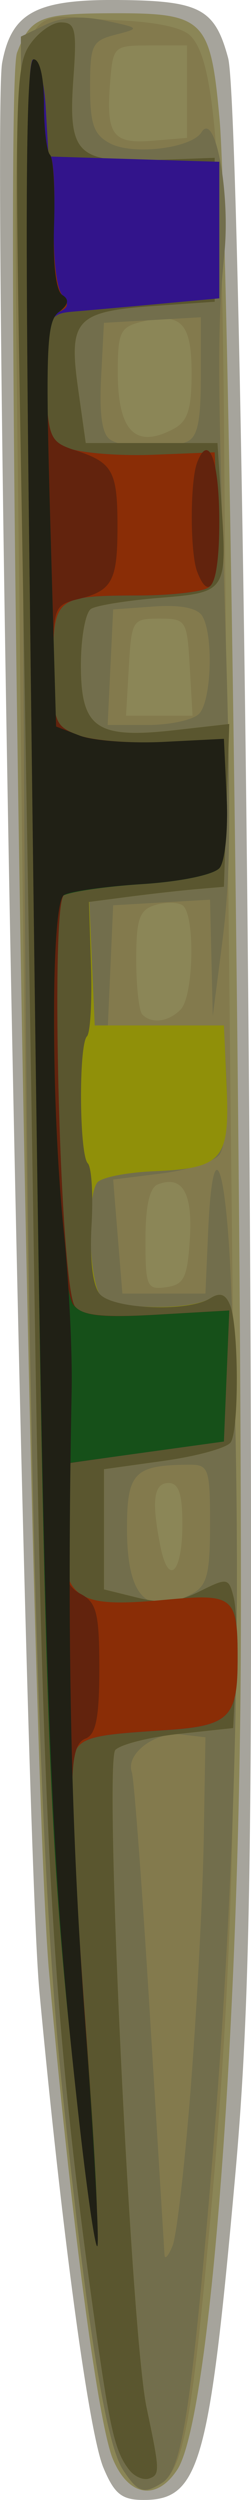 <?xml version="1.0" encoding="UTF-8" standalone="no"?>
<!-- Created with Inkscape (http://www.inkscape.org/) -->
<svg
    xmlns:inkscape="http://www.inkscape.org/namespaces/inkscape"
    xmlns:rdf="http://www.w3.org/1999/02/22-rdf-syntax-ns#"
    xmlns="http://www.w3.org/2000/svg"
    xmlns:cc="http://creativecommons.org/ns#"
    xmlns:dc="http://purl.org/dc/elements/1.1/"
    xmlns:sodipodi="http://sodipodi.sourceforge.net/DTD/sodipodi-0.dtd"
    xmlns:svg="http://www.w3.org/2000/svg"
    xmlns:ns1="http://sozi.baierouge.fr"
    xmlns:xlink="http://www.w3.org/1999/xlink"
    id="svg2"
    sodipodi:docname="New document 1"
    viewBox="0 0 27.199 270.42"
    version="1.1"
    inkscape:version="0.47 r22583"
  >
  <title
      id="title2854"
    >Croquet Stake</title
  >
  <sodipodi:namedview
      id="base"
      bordercolor="#666666"
      inkscape:pageshadow="2"
      inkscape:window-y="-4"
      pagecolor="#ffffff"
      inkscape:window-height="753"
      inkscape:window-maximized="1"
      inkscape:zoom="1.4"
      inkscape:window-x="-4"
      showgrid="false"
      borderopacity="1.0"
      inkscape:current-layer="layer1"
      inkscape:cx="20.152931"
      inkscape:cy="127.65084"
      inkscape:window-width="1280"
      inkscape:pageopacity="0.0"
      inkscape:document-units="px"
  />
  <g
      id="layer1"
      inkscape:label="Layer 1"
      inkscape:groupmode="layer"
      transform="translate(-70.099 -389.59)"
    >
    <g
        id="g2830"
        transform="translate(104.29 2.857)"
      >
      <path
          id="path2852"
          style="fill:#a6a49c"
          d="m-22.985 653.67c-1.585-3.793-4.512-25.534-6.937-51.519-1.608-17.231-5.192-202.34-4.039-208.61 0.999-5.436 3.668-6.882 12.564-6.808 8.877 0.074 10.491 0.925 11.929 6.287 1.103 4.112 2.445 92.104 2.481 162.63 0.019 36.768-0.356 51.245-1.722 66.5-2.795 31.214-3.869 35-9.925 35-2.361 0-3.164-0.642-4.351-3.481z"
      />
      <path
          id="path2850"
          style="fill:#8b8657"
          d="m-21.965 652.72c-1.617-3.871-4.586-26.478-6.904-52.568-2.029-22.844-5.054-203.57-3.477-207.72 1.458-3.833 2.477-4.249 10.476-4.266 9.838-0.021 10.505 0.65 11.48 11.559 0.905 10.124 2.382 114.64 2.303 162.93-0.07 42.731-3.322 85.769-6.891 91.217-2.244 3.424-5.284 2.924-6.986-1.149z"
      />
      <path
          id="path2848"
          style="fill:#837a4d"
          d="m-20.866 653.89c-1.867-2.849-3.913-15.662-6.586-41.236-2.463-23.571-3.568-60.97-4.576-155-0.819-76.34-1.859-69.165 9.968-68.756 4.548 0.157 7.562 0.758 8.499 1.696 2.584 2.584 3.414 12.472 3.656 43.561 0.13 16.775 0.529 56.825 0.885 89 0.656 59.265 0.153 77.69-3.013 110.37-1.546 15.957-2.514 20.447-4.708 21.842-1.866 1.186-2.536 0.946-4.125-1.478zm6.437-102.3c0-3.281-0.392-4.441-1.5-4.441-1.615 0-1.863 1.936-0.878 6.859 0.879 4.394 2.378 2.87 2.378-2.418zm0.811-30.844c0.317-4.995-0.814-6.917-3.47-5.897-0.894 0.343-1.341 2.332-1.341 5.977 0 5.093 0.152 5.441 2.25 5.143 1.932-0.274 2.294-1.012 2.561-5.223zm-1.011-24.797c1.454-1.454 1.606-10.431 0.191-11.306-0.555-0.343-1.905-0.339-3 0.008-1.656 0.526-1.991 1.518-1.991 5.898 0 2.896 0.3 5.566 0.667 5.933 1.024 1.024 2.806 0.794 4.133-0.533zm1.002-37.05c-0.294-5.099-0.388-5.25-3.302-5.25s-3.009 0.15-3.302 5.25l-0.302 5.25h3.604 3.604l-0.302-5.25zm-1.736-25.785c1.516-0.811 1.934-2.115 1.934-6.031 0-5.468-1.144-6.616-5.502-5.522-2.228 0.559-2.498 1.143-2.498 5.408 0 6.425 1.916 8.367 6.066 6.146zm1.434-36.465v-5h-4c-3.92 0-4.006 0.077-4.317 3.855-0.477 5.812 0.23 6.814 4.559 6.456l3.758-0.311v-5z"
      />
      <path
          id="path2846"
          style="fill:#726e4c"
          d="m-20.866 653.89c-1.867-2.85-3.914-15.669-6.585-41.236-2.621-25.091-3.859-71.391-4.213-157.48l-0.265-64.481 2.648-1.274c1.794-0.863 3.89-1.011 6.5-0.457 3.78 0.802 3.8 0.831 1.102 1.525-2.534 0.652-2.75 1.096-2.75 5.653 0 4.028 0.397 5.158 2.137 6.09 2.478 1.326 8.857 0.555 9.943-1.202 1.466-2.373 3.137 6.547 2.468 13.18-0.731 7.255-0.736 12.541-0.031 35.448 0.799 25.982 0.763 31.601-0.256 39.5l-0.967 7.5-0.147-6.302-0.147-6.302-5.25 0.302-5.25 0.302-0.294 6.677-0.294 6.677 6.294-0.177 6.294-0.177 0.3 6.337c0.173 3.659-0.173 6.908-0.82 7.687-0.616 0.742-3.451 1.641-6.3 1.996l-5.18 0.647 0.5 6.167 0.5 6.167h4.5 4.5l0.296-6.75c0.488-11.145 1.946-7.627 2.487 6 1.392 35.078 0.497 67.431-2.884 104.25-1.713 18.658-2.672 23.924-4.575 25.13-2.012 1.276-2.648 1.067-4.261-1.394zm7.376-41.736c0.654-8.525 1.274-20.45 1.376-26.5l0.186-11-2.624-0.304c-2.848-0.33-6.057 2.117-5.354 4.083 0.24 0.672 1.121 12.471 1.957 26.221 0.837 13.75 1.55 25.45 1.585 26s0.429 0.1 0.875-1 1.347-8.975 2.001-17.5zm0.127-53.035c1.606-0.86 1.934-2.132 1.934-7.5 0-6.042-0.147-6.464-2.25-6.451-5.963 0.036-6.75 0.841-6.75 6.903 0 7.47 2.192 9.656 7.066 7.048zm0.734-95.165c1.364-1.364 1.594-8.63 0.336-10.615-0.539-0.85-2.391-1.204-5.235-1l-4.401 0.315-0.298 6.25-0.298 6.25h4.348c2.391 0 4.888-0.54 5.548-1.2zm-1.382-29.407c1.216-0.467 1.582-2.098 1.582-7.052v-6.445l-5.25 0.302-5.25 0.302-0.305 5.907c-0.209 4.049 0.106 6.168 1 6.735 1.539 0.976 5.98 1.112 8.223 0.251z"
      />
      <path
          id="path2844"
          style="fill:#909009"
          d="m-20.156 653.94c-1.552-1.938-2.119-4.339-3.728-15.804-4.505-32.095-5.627-50.801-6.533-108.98-0.493-31.625-1.201-74.934-1.574-96.241-0.612-34.979-0.519-38.985 0.965-41.25 0.904-1.38 2.45-2.509 3.434-2.509 1.57 0 1.737 0.739 1.357 6.003-0.594 8.207 0.37 9.187 8.731 8.884l6.576-0.238v7.784 7.784l-6.5 0.45c-8.531 0.591-9.355 1.477-8.303 8.936l0.832 5.897h7.136 7.136l0.427 6.5c0.629 9.588 0.581 9.661-6.705 10.246-3.472 0.279-6.81 0.814-7.417 1.189-0.607 0.375-1.104 3.115-1.104 6.088 0 6.839 1.677 7.997 10.185 7.035l5.895-0.667-0.29 8.804-0.29 8.804-3 0.258c-1.65 0.142-4.932 0.51-7.294 0.818l-4.294 0.56 0.294 6.682 0.294 6.682h7 7l0.292 6.593c0.352 7.943-0.44 8.86-7.92 9.179-2.955 0.126-5.703 0.679-6.107 1.229-1.197 1.63-0.866 10.999 0.435 12.3 1.422 1.422 9.656 1.577 11.8 0.221 1.084-0.685 1.688-0.473 2.18 0.765 0.925 2.331 0.967 13.451 0.055 14.807-0.404 0.601-3.66 1.501-7.235 2l-6.5 0.907v6.5 6.5l3.611 0.892c2.701 0.668 4.402 0.498 6.75-0.673 3.023-1.508 3.159-1.484 3.695 0.649 0.306 1.218 0.418 4.896 0.25 8.173l-0.306 5.958-5.826 0.626c-3.204 0.344-6.326 1.126-6.938 1.738-1.251 1.251 1.689 63.09 3.382 71.137 1.448 6.881 1.461 7.256 0.282 7.676-0.605 0.215-1.562-0.187-2.128-0.892z"
      />
      <path
          id="path2842"
          style="fill:#5a562f"
          d="m-20.156 653.94c-1.552-1.938-2.119-4.339-3.728-15.804-4.505-32.095-5.627-50.801-6.533-108.98-0.493-31.625-1.201-74.934-1.574-96.241-0.612-34.979-0.519-38.985 0.965-41.25 0.904-1.38 2.45-2.509 3.434-2.509 1.57 0 1.737 0.739 1.357 6.003-0.594 8.207 0.37 9.187 8.731 8.884l6.576-0.238v7.784 7.784l-6.5 0.45c-8.531 0.591-9.355 1.477-8.303 8.936l0.832 5.897h7.136 7.136l0.427 6.5c0.629 9.588 0.581 9.661-6.705 10.246-3.472 0.279-6.81 0.814-7.417 1.189-0.607 0.375-1.104 3.115-1.104 6.088 0 6.839 1.677 7.997 10.185 7.035l5.895-0.667-0.29 8.804-0.29 8.804-3 0.258c-1.65 0.142-4.942 0.511-7.315 0.821l-4.315 0.563 0.225 6.936c0.124 3.814-0.072 7.233-0.435 7.596-0.912 0.912-0.835 12.819 0.089 13.742 0.412 0.412 0.595 3.427 0.406 6.701-0.212 3.687 0.12 6.51 0.874 7.418 1.38 1.663 9.583 1.997 11.971 0.487 1.084-0.685 1.688-0.473 2.18 0.765 0.925 2.331 0.967 13.451 0.055 14.807-0.404 0.601-3.66 1.501-7.235 2l-6.5 0.907v6.5 6.5l3.611 0.892c2.701 0.668 4.402 0.498 6.75-0.673 3.023-1.508 3.159-1.484 3.695 0.649 0.306 1.218 0.418 4.896 0.25 8.173l-0.306 5.958-5.826 0.626c-3.204 0.344-6.326 1.126-6.938 1.738-1.251 1.251 1.689 63.09 3.382 71.137 1.448 6.881 1.461 7.256 0.282 7.676-0.605 0.215-1.562-0.187-2.128-0.892z"
      />
      <path
          id="path2840"
          style="fill:#32148b"
          d="m-25.712 615.16c-3.514-31.693-3.721-38.25-5.304-168.75-0.454-37.386-0.329-53.25 0.418-53.25 0.585 0 1.2 2.362 1.367 5.25l0.302 5.25 9.25 0.288 9.25 0.288v7.383 7.383l-6.25 0.579c-3.438 0.319-7.6 0.692-9.25 0.83-2.98 0.249-3.002 0.296-3.296 7.008-0.285 6.504-0.197 6.795 2.352 7.764 1.456 0.554 5.639 0.888 9.296 0.743l6.648-0.264 0.299 6.91c0.21 4.852-0.088 7.156-1 7.735-0.715 0.453-4.075 0.831-7.468 0.84-9.138 0.023-9.332 0.181-9.332 7.647 0 6.079 0.145 6.473 2.75 7.472 1.512 0.58 5.675 0.906 9.25 0.725l6.5-0.329 0.3 6.337c0.165 3.486-0.179 6.914-0.764 7.619-0.61 0.734-4.191 1.483-8.385 1.752-4.027 0.258-7.842 0.792-8.479 1.185-1.517 0.938-0.412 42.458 1.184 44.472 0.809 1.021 3.057 1.252 8.904 0.913l7.822-0.453-0.291 7.087-0.291 7.087-8.5 1.175c-4.675 0.646-8.613 1.208-8.75 1.25s-0.25 2.985-0.25 6.54c0 8.131 1.28 9.075 11.067 8.166 7.616-0.708 7.944-0.43 7.918 6.701-0.022 6.016-0.971 6.933-7.643 7.38-10.426 0.699-10.342 0.647-10.342 6.46 0 2.824 0.703 14.541 1.562 26.038 1.904 25.469 1.486 29.812-0.845 8.79z"
      />
      <path
          id="path2838"
          style="fill:#8a2d06"
          d="m-25.712 615.16c-3.514-31.693-3.721-38.25-5.304-168.75-0.472-38.928-0.346-53.25 0.47-53.25 0.668 0 1.117 1.941 1.117 4.833 0 2.658 0.3 5.133 0.667 5.5 0.367 0.367 0.56 3.619 0.429 7.229-0.133 3.657 0.248 7.147 0.859 7.883 0.82 0.988 0.711 1.469-0.429 1.907-1.153 0.442-1.526 2.188-1.526 7.141 0 6.141 0.165 6.619 2.602 7.545 1.431 0.544 5.593 0.87 9.25 0.725l6.648-0.264 0.299 6.91c0.21 4.852-0.088 7.156-1 7.735-0.715 0.453-4.075 0.831-7.468 0.84-9.138 0.023-9.332 0.181-9.332 7.647 0 6.079 0.145 6.473 2.75 7.472 1.512 0.58 5.675 0.906 9.25 0.725l6.5-0.329 0.3 6.337c0.165 3.486-0.179 6.914-0.764 7.619-0.61 0.734-4.191 1.483-8.385 1.752-4.027 0.258-7.842 0.792-8.479 1.185-1.517 0.938-0.412 42.458 1.184 44.472 0.809 1.021 3.057 1.252 8.904 0.913l7.822-0.453-0.291 7.087-0.291 7.087-8.5 1.175c-4.675 0.646-8.613 1.208-8.75 1.25s-0.25 2.985-0.25 6.54c0 8.131 1.28 9.075 11.067 8.166 7.616-0.708 7.944-0.43 7.918 6.701-0.022 6.016-0.971 6.933-7.643 7.38-10.426 0.699-10.342 0.647-10.342 6.46 0 2.824 0.703 14.541 1.562 26.038 1.904 25.469 1.486 29.812-0.845 8.79z"
      />
      <path
          id="path2836"
          style="fill:#62230d"
          d="m-25.712 615.16c-3.514-31.693-3.721-38.25-5.304-168.75-0.472-38.928-0.346-53.25 0.47-53.25 0.668 0 1.117 1.941 1.117 4.833 0 2.658 0.297 5.13 0.66 5.494 0.363 0.363 0.559 3.769 0.436 7.568-0.138 4.266 0.206 7.174 0.9 7.603 0.774 0.479 0.622 1.061-0.49 1.874-1.256 0.918-1.546 2.596-1.31 7.575 0.29 6.116 0.434 6.438 3.304 7.374 3.95 1.289 4.469 2.241 4.469 8.179 0 5.915-0.566 6.971-4.219 7.865-2.649 0.648-2.75 0.911-2.75 7.179 0 6.175 0.14 6.559 2.75 7.56 1.512 0.58 5.675 0.906 9.25 0.725l6.5-0.329 0.3 6.337c0.165 3.486-0.179 6.914-0.764 7.619-0.61 0.734-4.191 1.483-8.385 1.752-4.027 0.258-7.842 0.792-8.479 1.185-1.517 0.938-0.412 42.458 1.184 44.472 0.809 1.021 3.057 1.252 8.904 0.913l7.822-0.453-0.291 7.087-0.291 7.087-8.5 1.175c-4.675 0.646-8.613 1.208-8.75 1.25s-0.25 2.985-0.25 6.54c0 5.441 0.317 6.634 2 7.535 1.707 0.914 2 2.094 2 8.067 0 5.296-0.364 7.136-1.5 7.572-1.935 0.743-1.927 4.957 0.062 31.572 1.904 25.469 1.486 29.812-0.845 8.79zm12.89-166.58c-0.784-2.042-0.785-9.791-0.002-11.831 1.259-3.282 2.395-0.213 2.395 6.471 0 6.552-1.041 8.883-2.393 5.359z"
      />
      <path
          id="path2834"
          style="fill:#165019"
          d="m-25.712 615.16c-3.514-31.693-3.721-38.25-5.304-168.75-0.472-38.928-0.346-53.25 0.47-53.25 0.668 0 1.117 1.941 1.117 4.833 0 2.658 0.297 5.13 0.66 5.494 0.363 0.363 0.559 3.769 0.436 7.568-0.138 4.266 0.206 7.174 0.9 7.603 0.783 0.484 0.661 1.044-0.401 1.849-1.319 0.998-1.44 4.102-0.901 22.989l0.623 21.835 2.592 0.994c1.425 0.547 5.517 0.846 9.092 0.665l6.5-0.329 0.3 6.337c0.165 3.486-0.179 6.914-0.764 7.619-0.61 0.734-4.191 1.483-8.385 1.752-4.027 0.258-7.915 0.837-8.64 1.285-1.797 1.11-0.704 41.966 1.183 44.24 0.976 1.176 2.929 1.401 9.066 1.046l7.822-0.453-0.291 7.087-0.291 7.087-8.5 1.175c-4.675 0.646-8.683 1.208-8.907 1.25-0.757 0.14 0.849 40.433 2.446 61.38 1.932 25.338 1.514 29.761-0.822 8.695z"
      />
      <path
          id="path2832"
          style="fill:#202015"
          d="m-25.761 614.88c-3.351-30.503-3.78-44.41-5.29-171.48-0.433-36.492-0.293-50.25 0.512-50.25 0.659 0 1.109 1.96 1.109 4.833 0 2.658 0.297 5.13 0.66 5.494 0.363 0.363 0.559 3.769 0.436 7.568-0.138 4.266 0.206 7.174 0.9 7.603 0.783 0.484 0.661 1.044-0.401 1.849-1.319 0.998-1.44 4.102-0.901 22.989l0.623 21.835 2.592 0.994c1.425 0.547 5.517 0.846 9.092 0.665l6.5-0.329 0.3 6.337c0.165 3.486-0.179 6.914-0.764 7.619-0.61 0.734-4.191 1.483-8.385 1.752-4.027 0.258-7.845 0.794-8.486 1.19-1.435 0.887-1.431 22.701 0.005 36.602 0.54 5.225 0.915 12.875 0.833 17-0.53 26.648-0.086 47.51 1.455 68.306 0.97 13.094 1.566 24.004 1.325 24.244-0.241 0.241-1.192-6.429-2.115-14.822z"
      />
    </g
    >
  </g
  >
</svg
>
